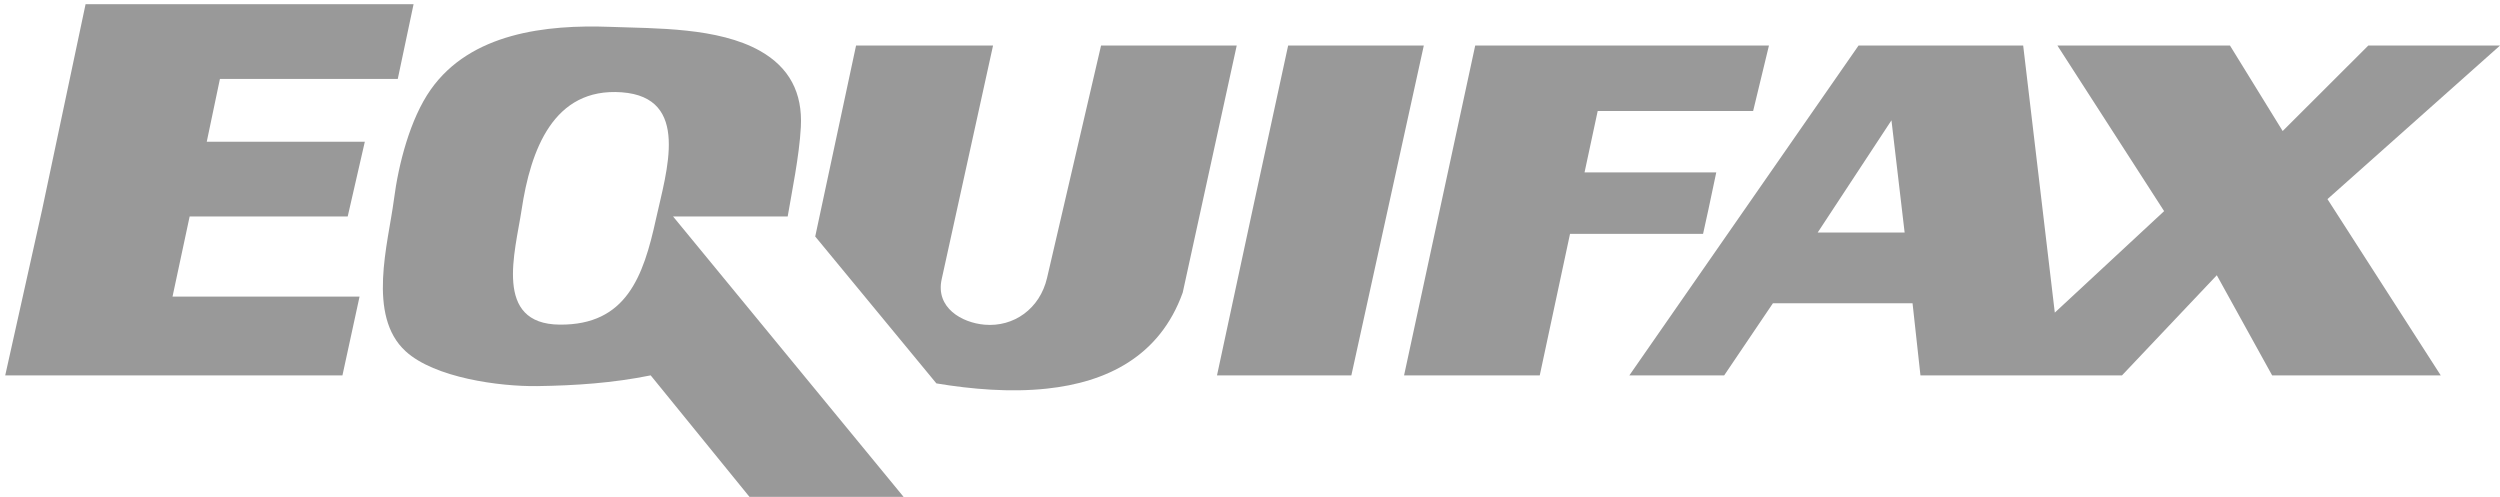 <svg width="161" height="32" viewBox="0 0 161 32" fill="none" xmlns="http://www.w3.org/2000/svg">
<g clip-path="url(#clip0_17651_5914)">
<path fill-rule="evenodd" clip-rule="evenodd" d="M25.616 5.084L26.634 0.27H5.511L2.711 13.512L0.336 24.176H22.053L23.155 19.103H11.11L12.213 13.942H22.392L23.495 9.127H13.315L14.163 5.084H25.616Z" fill="#999999"/>
<path fill-rule="evenodd" clip-rule="evenodd" d="M43.346 13.941H50.727C50.988 12.386 51.473 10.067 51.575 8.179C51.693 5.969 50.832 4.342 48.946 3.277C46.242 1.758 42.259 1.839 39.275 1.729C35.184 1.579 30.315 2.113 27.738 5.771C26.409 7.657 25.66 10.58 25.367 12.866C25.003 15.655 23.615 20.334 26.126 22.625C27.993 24.332 32.17 24.899 34.599 24.865C37.072 24.83 39.473 24.666 41.904 24.174L48.266 31.998H58.191L43.346 13.941ZM42.243 14.113C41.432 17.821 40.327 20.94 36.051 20.906C31.758 20.874 33.182 16.222 33.591 13.512C34.169 9.661 35.638 5.622 40.038 5.944C44.493 6.271 42.92 11.03 42.243 14.113Z" fill="#999999"/>
<path fill-rule="evenodd" clip-rule="evenodd" d="M82.956 2.934L80.665 13.511L78.375 24.175H87.027L91.693 2.934H82.956Z" fill="#999999"/>
<path fill-rule="evenodd" clip-rule="evenodd" d="M112.902 7.147L113.92 2.934H95.003L90.422 24.175H99.16L101.11 15.059H109.678L110.018 13.511L110.527 11.103H102.044L102.892 7.147H112.902Z" fill="#999999"/>
<path fill-rule="evenodd" clip-rule="evenodd" d="M55.13 2.934H63.952L60.644 17.983C60.239 19.823 61.943 20.783 63.404 20.91C65.283 21.075 66.969 19.886 67.43 17.898L70.908 2.934H79.645L76.167 18.844C74.678 22.992 71.228 24.621 67.42 25.027C65.058 25.281 62.558 25.066 60.304 24.691L52.5 15.231L55.13 2.934Z" fill="#999999"/>
<path fill-rule="evenodd" clip-rule="evenodd" d="M132.498 2.934H143.611L147.004 8.438L152.517 2.934H161L149.889 12.823L157.184 24.175H146.326L142.762 17.725L136.656 24.175H123.677L123.168 19.531H114.175L111.037 24.175H104.93L119.69 2.934H130.293L132.329 20.132L139.369 13.597L132.498 2.934ZM117.06 14.973L121.81 7.749L122.658 14.973H117.06Z" fill="#999999"/>
</g>
<defs>
<clipPath id="clip0_17651_5914">
<rect width="161" height="32" fill="white"/>
</clipPath>
</defs>
</svg>
